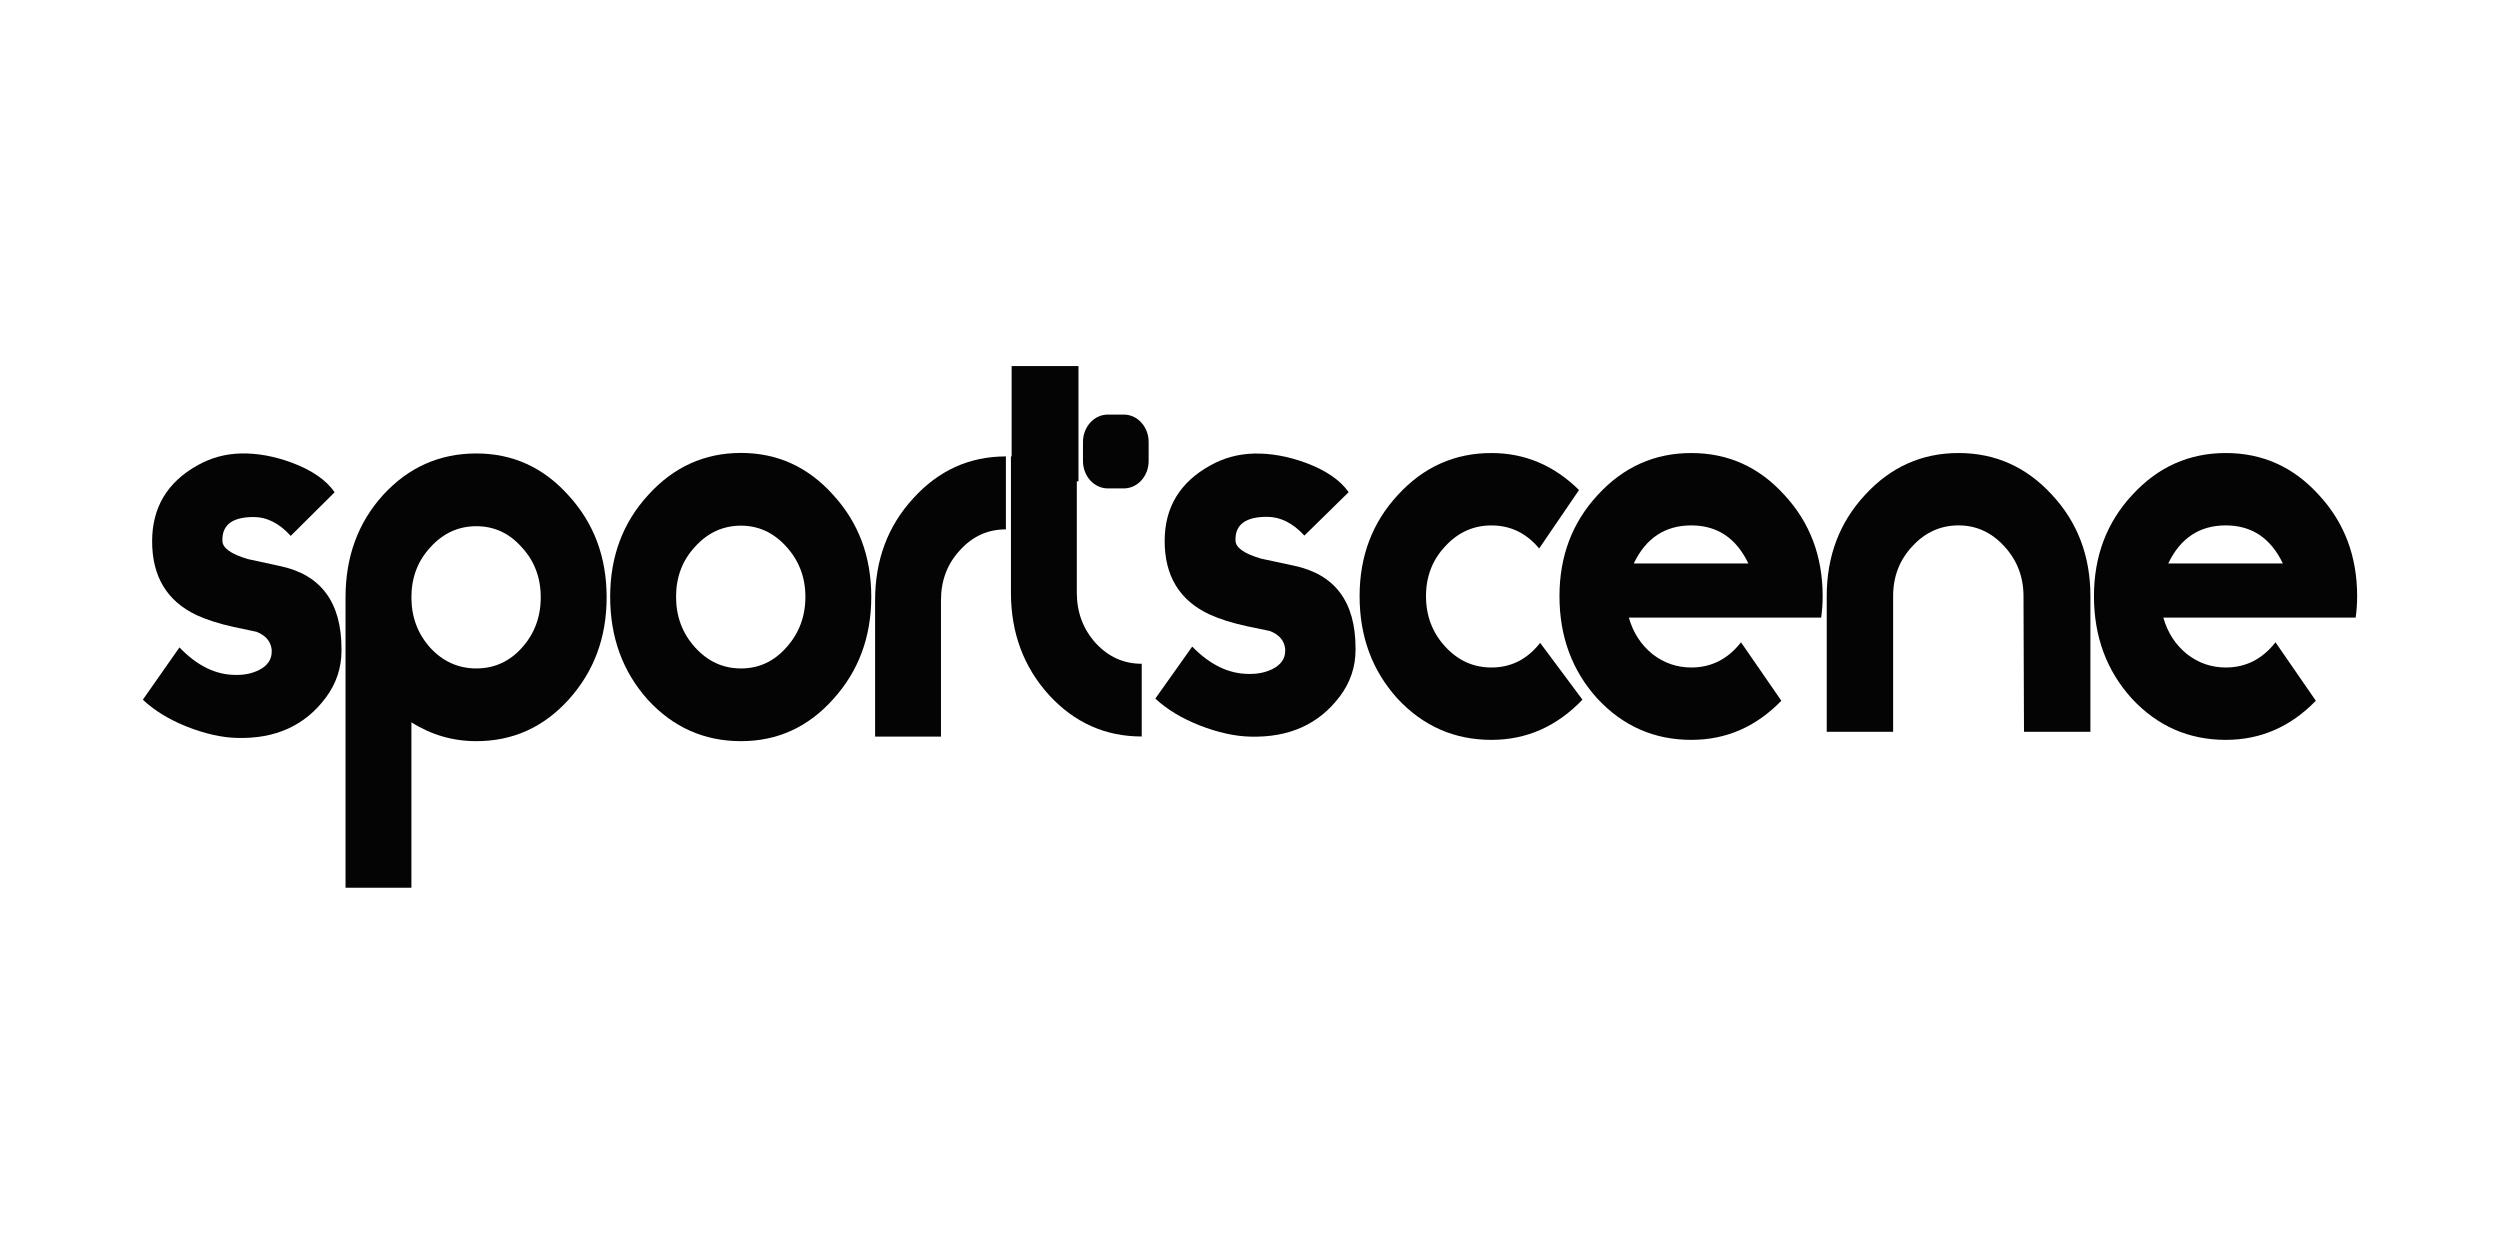 <svg width="280" height="140" viewBox="0 0 280 140" fill="none" xmlns="http://www.w3.org/2000/svg">
<path d="M113.303 41H120.79V53.908H120.603V66.376C120.603 68.588 121.315 70.48 122.736 72.048C124.157 73.578 125.868 74.342 127.874 74.342V82.487C123.793 82.487 120.331 80.938 117.488 77.841C114.645 74.702 113.225 70.881 113.225 66.376V51.116H113.303V41Z" fill="#040404"/>
<path d="M125.863 46.432H124.079C122.54 46.432 121.294 47.806 121.294 49.501V51.634C121.294 53.328 122.54 54.703 124.079 54.703H125.863C127.402 54.703 128.648 53.328 128.648 51.634V49.501C128.648 47.806 127.402 46.432 125.863 46.432Z" fill="#040404"/>
<path fill-rule="evenodd" clip-rule="evenodd" d="M97.583 66.84C97.583 71.346 96.161 75.167 93.319 78.304C90.513 81.443 87.07 83.01 82.989 83.01C78.871 83.01 75.392 81.462 72.549 78.364C69.743 75.225 68.339 71.385 68.339 66.839C68.339 62.333 69.76 58.531 72.603 55.434C75.445 52.296 78.907 50.728 82.988 50.728C87.069 50.728 90.512 52.297 93.318 55.434C96.161 58.532 97.583 62.334 97.583 66.84ZM90.204 66.84C90.204 64.667 89.494 62.796 88.072 61.228C86.651 59.658 84.956 58.874 82.989 58.874C80.985 58.874 79.272 59.658 77.851 61.228C76.43 62.755 75.719 64.627 75.719 66.84C75.719 69.052 76.43 70.943 77.851 72.512C79.272 74.08 80.985 74.866 82.989 74.866C84.994 74.866 86.688 74.08 88.072 72.512C89.493 70.942 90.204 69.051 90.204 66.84Z" fill="#040404"/>
<path d="M36.498 78.124C37.665 76.553 38.248 74.805 38.248 72.873L38.247 72.692C38.247 67.461 35.951 64.363 31.36 63.398C29.1 62.916 27.898 62.653 27.751 62.614C25.857 62.052 24.909 61.367 24.909 60.562V60.441C24.909 58.752 26.075 57.908 28.408 57.908C29.901 57.908 31.287 58.612 32.562 60.019L37.481 55.132C36.533 53.764 34.929 52.657 32.67 51.813C30.703 51.09 28.807 50.748 26.986 50.787C25.237 50.828 23.615 51.271 22.121 52.115C18.734 54.006 17.038 56.842 17.038 60.624C17.038 64.566 18.696 67.322 22.012 68.89C23.141 69.413 24.527 69.857 26.167 70.218C27.478 70.5 28.335 70.68 28.736 70.762C29.756 71.164 30.32 71.829 30.43 72.752V72.994C30.43 73.879 29.956 74.562 29.009 75.046C28.281 75.408 27.46 75.589 26.549 75.589H26.385C24.162 75.589 22.067 74.562 20.099 72.511L16 78.365C17.276 79.571 18.916 80.577 20.919 81.382C22.96 82.185 24.837 82.608 26.549 82.647C30.85 82.768 34.167 81.262 36.498 78.124Z" fill="#040404"/>
<path fill-rule="evenodd" clip-rule="evenodd" d="M63.679 78.364C66.521 75.227 67.943 71.405 67.943 66.899C67.943 62.393 66.52 58.592 63.68 55.493C60.874 52.356 57.431 50.787 53.349 50.787C49.231 50.787 45.752 52.336 42.91 55.434C40.103 58.531 38.7 62.352 38.7 66.898V99.423H46.078V80.899C48.302 82.307 50.724 83.01 53.349 83.01C57.43 83.01 60.873 81.462 63.679 78.364ZM58.431 61.287C59.853 62.817 60.563 64.688 60.563 66.899C60.563 69.111 59.853 71.003 58.431 72.572C57.047 74.101 55.353 74.865 53.348 74.865C51.344 74.865 49.631 74.1 48.21 72.572C46.789 71.003 46.078 69.112 46.078 66.899C46.078 64.687 46.789 62.817 48.21 61.287C49.631 59.719 51.344 58.935 53.348 58.935C55.352 58.935 57.047 59.719 58.431 61.287Z" fill="#040404"/>
<path d="M112.66 59.289C110.655 59.289 108.943 60.048 107.522 61.617C106.1 63.145 105.39 65.016 105.39 67.229V82.496H98.011V67.229C98.011 62.723 99.431 58.921 102.274 55.825C105.118 52.686 108.579 51.118 112.66 51.118V59.289Z" fill="#040404"/>
<path d="M150.058 78.001C151.233 76.44 151.821 74.699 151.821 72.776L151.82 72.596C151.82 67.39 149.506 64.308 144.878 63.347C142.601 62.868 141.389 62.608 141.241 62.567C139.332 62.007 138.376 61.327 138.376 60.526V60.405C138.376 58.724 139.551 57.884 141.903 57.884C143.408 57.884 144.804 58.584 146.09 59.985L151.048 55.122C150.093 53.76 148.476 52.659 146.199 51.819C144.216 51.099 142.305 50.759 140.469 50.798C138.706 50.839 137.072 51.279 135.566 52.12C132.152 54.003 130.442 56.825 130.442 60.587C130.442 64.509 132.114 67.252 135.456 68.813C136.595 69.334 137.992 69.775 139.644 70.134C140.966 70.415 141.829 70.594 142.233 70.675C143.262 71.075 143.831 71.737 143.941 72.656V72.897C143.941 73.777 143.463 74.457 142.509 74.938C141.775 75.298 140.947 75.479 140.029 75.479H139.864C137.624 75.479 135.511 74.456 133.529 72.416L129.396 78.241C130.682 79.442 132.335 80.443 134.354 81.244C136.412 82.044 138.303 82.464 140.03 82.503C144.365 82.623 147.707 81.124 150.058 78.001Z" fill="#040404"/>
<path d="M177.234 78.361C174.369 81.364 170.971 82.865 167.041 82.865C162.891 82.865 159.384 81.323 156.518 78.241C153.69 75.118 152.275 71.296 152.275 66.772C152.275 62.29 153.707 58.505 156.573 55.423C159.437 52.302 162.927 50.74 167.04 50.74C170.787 50.74 174.057 52.122 176.849 54.884L172.385 61.429C170.953 59.707 169.171 58.848 167.04 58.848C165.021 58.848 163.294 59.628 161.862 61.188C160.43 62.71 159.712 64.571 159.712 66.773C159.712 68.975 160.43 70.857 161.862 72.418C163.294 73.98 165.021 74.76 167.04 74.76C169.244 74.76 171.062 73.838 172.495 71.998L177.234 78.361Z" fill="#040404"/>
<path fill-rule="evenodd" clip-rule="evenodd" d="M203.973 69.173C204.082 68.374 204.137 67.573 204.137 66.772C204.137 62.288 202.705 58.505 199.839 55.423C197.012 52.301 193.54 50.74 189.426 50.74C185.313 50.74 181.823 52.3 178.959 55.423C176.094 58.505 174.661 62.288 174.661 66.772C174.661 71.296 176.076 75.118 178.904 78.241C181.77 81.323 185.277 82.865 189.427 82.865C193.322 82.865 196.682 81.405 199.511 78.482L194.992 71.937C193.524 73.818 191.668 74.759 189.427 74.759C187.812 74.759 186.36 74.258 185.075 73.257C183.79 72.216 182.908 70.855 182.43 69.173H203.973ZM189.427 58.845C192.33 58.845 194.46 60.266 195.818 63.11H182.981C184.34 60.266 186.489 58.845 189.427 58.845Z" fill="#040404"/>
<path d="M234.125 81.964H226.687L226.632 66.771C226.632 64.61 225.915 62.748 224.483 61.187C223.05 59.624 221.342 58.844 219.359 58.844C217.338 58.844 215.613 59.624 214.181 61.187C212.748 62.707 212.031 64.57 212.031 66.771V81.964H204.594V66.771C204.594 62.287 206.026 58.504 208.891 55.423C211.756 52.3 215.246 50.739 219.359 50.739C223.473 50.739 226.962 52.3 229.827 55.423C232.692 58.505 234.126 62.288 234.126 66.771L234.125 81.964Z" fill="#040404"/>
<path fill-rule="evenodd" clip-rule="evenodd" d="M263.835 69.173C263.945 68.374 264 67.573 264 66.772C264 62.288 262.567 58.505 259.702 55.423C256.873 52.301 253.402 50.74 249.289 50.74C245.176 50.74 241.686 52.3 238.821 55.423C235.956 58.505 234.524 62.288 234.524 66.772C234.524 71.296 235.939 75.118 238.767 78.241C241.633 81.323 245.14 82.865 249.29 82.865C253.184 82.865 256.545 81.405 259.373 78.482L254.855 71.937C253.386 73.818 251.531 74.759 249.29 74.759C247.675 74.759 246.223 74.258 244.938 73.257C243.653 72.216 242.771 70.855 242.293 69.173H263.835ZM249.289 58.845C252.19 58.845 254.322 60.266 255.68 63.11H242.843C244.202 60.266 246.351 58.845 249.289 58.845Z" fill="#040404"/>
</svg>
